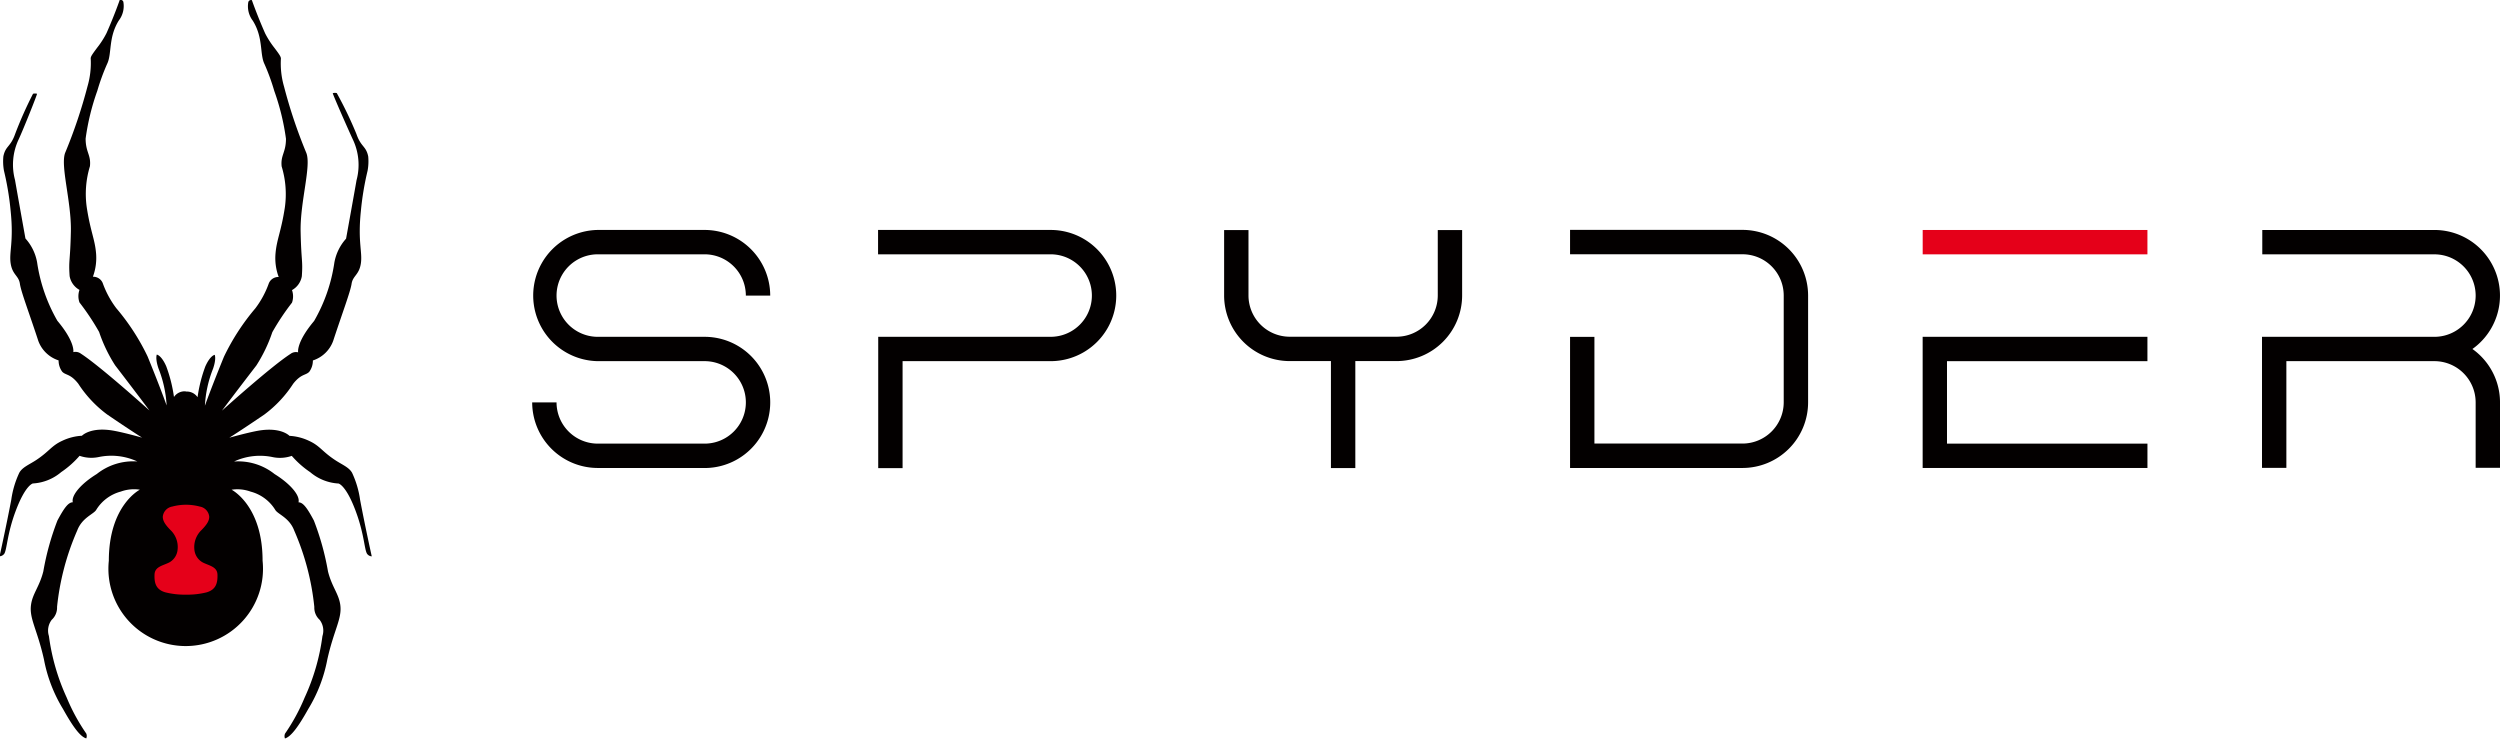 <svg xmlns="http://www.w3.org/2000/svg" width="159.351" height="47.077" viewBox="0 0 159.351 47.077">
  <g id="Group_35296" data-name="Group 35296" transform="translate(2522 1379)">
    <g id="Group_35187" data-name="Group 35187" transform="translate(-2488.078 -1364.343)">
      <g id="Group_35184" data-name="Group 35184" transform="translate(22.046 0.001)">
        <path id="Path_54822" data-name="Path 54822" d="M284.514,391.554h-1.553v-8.371h10.99a2.629,2.629,0,0,0,0-5.258h-11v-1.553h11a4.181,4.181,0,1,1,0,8.363h-9.437Z" transform="translate(-282.951 -376.373)" fill="#030000"/>
      </g>
      <path id="Path_54823" data-name="Path 54823" d="M583.052,383.962a4.18,4.18,0,0,0-2.422-7.586H569.658v1.553H580.63a2.628,2.628,0,0,1,0,5.257H569.64v8.351h1.553v-6.8h9.437a2.631,2.631,0,0,1,2.628,2.63v4.168h1.553v-4.168A4.178,4.178,0,0,0,583.052,383.962Z" transform="translate(-459.381 -376.374)" fill="#030000"/>
      <g id="Group_35185" data-name="Group 35185" transform="translate(66.154 0.001)">
        <path id="Path_54824" data-name="Path 54824" d="M437.293,391.544H426.3v-8.356h1.553v6.8h9.437a2.632,2.632,0,0,0,2.629-2.628v-6.81a2.63,2.63,0,0,0-2.629-2.628H426.3v-1.554h10.993a4.186,4.186,0,0,1,4.18,4.182v6.81A4.185,4.185,0,0,1,437.293,391.544Z" transform="translate(-426.3 -376.373)" fill="#030000"/>
      </g>
      <path id="Path_54825" data-name="Path 54825" d="M215.482,391.542a4.186,4.186,0,0,1-4.181-4.179h1.552a2.632,2.632,0,0,0,2.63,2.627h6.809a2.628,2.628,0,0,0,0-5.257h-6.809a4.182,4.182,0,0,1,0-8.363h6.809a4.188,4.188,0,0,1,4.181,4.183h-1.553a2.631,2.631,0,0,0-2.628-2.63h-6.809a2.629,2.629,0,1,0,0,5.259l6.809,0a4.181,4.181,0,0,1,0,8.363Z" transform="translate(-211.301 -376.37)" fill="#030000"/>
      <path id="Path_54826" data-name="Path 54826" d="M368.255,376.4v4.172a2.631,2.631,0,0,1-2.629,2.628h-6.808a2.631,2.631,0,0,1-2.628-2.628V376.4h-1.553v4.172a4.186,4.186,0,0,0,4.181,4.181h2.627v6.818H363v-6.818h2.627a4.187,4.187,0,0,0,4.181-4.181V376.4Z" transform="translate(-310.533 -376.394)" fill="#030000"/>
      <g id="Group_35186" data-name="Group 35186" transform="translate(88.629 0.002)">
        <rect id="Rectangle_2789" data-name="Rectangle 2789" width="14.325" height="1.553" transform="translate(0.002)" fill="#e50019"/>
        <path id="Path_54827" data-name="Path 54827" d="M513.671,406.868H499.343v-8.361h14.327v1.553H500.894v5.256h12.777Z" transform="translate(-499.343 -391.698)" fill="#030000"/>
      </g>
    </g>
    <g id="Group_35190" data-name="Group 35190" transform="translate(-2522 -1379)">
      <rect id="Rectangle_2790" data-name="Rectangle 2790" width="5.469" height="7.046" transform="translate(9.215 31.39)" fill="#e50019"/>
      <g id="Group_35189" data-name="Group 35189">
        <g id="Group_35188" data-name="Group 35188">
          <path id="Path_54828" data-name="Path 54828" d="M112.906,366.639a5.126,5.126,0,0,0,1.312-.145c.593-.171.722-.576.7-1.151-.026-.5-.562-.558-.953-.766a1.041,1.041,0,0,1-.517-.8,1.5,1.5,0,0,1,.453-1.255c.334-.341.493-.583.493-.851a.727.727,0,0,0-.6-.647,3.391,3.391,0,0,0-1.761,0,.726.726,0,0,0-.6.647c0,.269.158.51.491.85a1.492,1.492,0,0,1,.452,1.256,1.033,1.033,0,0,1-.516.8c-.389.208-.928.262-.952.766-.027.574.1.98.7,1.151a5.117,5.117,0,0,0,1.311.145m0-12.945a.821.821,0,0,1,.73.36,9.343,9.343,0,0,1,.494-1.959c.317-.711.6-.743.6-.743s.116.239-.106.885a7.4,7.4,0,0,0-.519,2.358s.371-1.054,1.214-3.122a14.257,14.257,0,0,1,2-3.083,5.93,5.93,0,0,0,.862-1.6.654.654,0,0,1,.627-.4,3.449,3.449,0,0,1-.2-1.522c.079-.882.351-1.361.589-2.883a6.073,6.073,0,0,0-.2-2.642c-.078-.721.275-.881.275-1.762a15.041,15.041,0,0,0-.743-3.042,13.753,13.753,0,0,0-.627-1.722c-.313-.64-.062-1.671-.744-2.762a1.518,1.518,0,0,1-.286-1.19.182.182,0,0,1,.227-.12s.324.938.842,2.111a5.614,5.614,0,0,0,.588.921c.326.43.408.557.421.681a5.3,5.3,0,0,0,.2,1.8,31.808,31.808,0,0,0,1.409,4.2c.353.813-.393,3.122-.353,5.045s.15,1.8.077,2.842a1.252,1.252,0,0,1-.627.881,1.213,1.213,0,0,1,0,.8,15.457,15.457,0,0,0-1.254,1.882,9.578,9.578,0,0,1-1.016,2.121c-1.6,2.08-2.194,2.882-2.194,2.882s3.132-2.824,4.369-3.618a.574.574,0,0,1,.486-.1s-.137-.623,1.019-2a10.421,10.421,0,0,0,1.291-3.723,3.087,3.087,0,0,1,.746-1.522s.614-3.4.666-3.722a3.769,3.769,0,0,0-.234-2.6c-.294-.631-1.289-2.887-1.28-2.951a.474.474,0,0,1,.255-.006,24.665,24.665,0,0,1,1.25,2.6c.293.851.612.756.754,1.433a3.327,3.327,0,0,1-.041.92,18.421,18.421,0,0,0-.43,2.6c-.2,1.953.117,2.6,0,3.323s-.51.761-.589,1.281-.614,1.926-1.175,3.643A2.047,2.047,0,0,1,121,351.711a1.2,1.2,0,0,1-.231.723c-.235.24-.513.118-1.023.76a7.558,7.558,0,0,1-1.838,1.962c-1.438.979-2.234,1.48-2.234,1.48s1.091-.309,1.8-.44c1.487-.272,2.034.32,2.034.32a3.331,3.331,0,0,1,1.254.322c.7.32.822.678,1.683,1.24.433.283.866.448,1.057.8a5.99,5.99,0,0,1,.508,1.72c.333,1.758.743,3.6.743,3.6a.394.394,0,0,1-.3-.166c-.176-.286-.174-1.246-.723-2.718-.625-1.68-1.1-1.76-1.1-1.76a3.041,3.041,0,0,1-1.8-.722,5.97,5.97,0,0,1-1.175-1.04,2.28,2.28,0,0,1-1.214.08,3.92,3.92,0,0,0-2.465.28,3.721,3.721,0,0,1,2.583.8c.979.605,1.638,1.355,1.525,1.8.29.007.543.344.979,1.16a17.008,17.008,0,0,1,.9,3.244c.246.982.678,1.41.782,2.122.127.885-.388,1.552-.823,3.483a9.4,9.4,0,0,1-1.214,3.162c-.626,1.121-1.1,1.771-1.488,1.881a.413.413,0,0,1,.006-.31,12.281,12.281,0,0,0,1.248-2.292,13.561,13.561,0,0,0,1.135-3.923,1.132,1.132,0,0,0-.178-1.037,1.047,1.047,0,0,1-.339-.82,16.2,16.2,0,0,0-1.282-4.869c-.312-.831-1.055-1.04-1.211-1.322a2.625,2.625,0,0,0-1.568-1.16,2.452,2.452,0,0,0-1.212-.121s1.977,1,1.975,4.523a4.927,4.927,0,1,1-9.8,0c0-3.529,1.977-4.525,1.977-4.525a2.46,2.46,0,0,0-1.212.12,2.628,2.628,0,0,0-1.566,1.161c-.158.28-.9.491-1.214,1.321a16.233,16.233,0,0,0-1.285,4.868,1.049,1.049,0,0,1-.338.821,1.134,1.134,0,0,0-.181,1.036,13.637,13.637,0,0,0,1.134,3.925,12.213,12.213,0,0,0,1.247,2.292.408.408,0,0,1,0,.309c-.391-.109-.861-.76-1.486-1.881a9.367,9.367,0,0,1-1.213-3.162c-.434-1.93-.949-2.6-.821-3.483.1-.712.536-1.14.783-2.123a17.013,17.013,0,0,1,.9-3.242c.439-.817.69-1.153.979-1.161-.112-.447.548-1.2,1.527-1.8a3.727,3.727,0,0,1,2.585-.8,3.935,3.935,0,0,0-2.467-.281,2.268,2.268,0,0,1-1.214-.08,5.982,5.982,0,0,1-1.175,1.042,3.052,3.052,0,0,1-1.8.721s-.47.079-1.1,1.76c-.549,1.471-.548,2.432-.724,2.719a.4.4,0,0,1-.3.164s.41-1.846.745-3.6a5.99,5.99,0,0,1,.51-1.721c.19-.352.624-.518,1.057-.8.859-.563.98-.92,1.683-1.242a3.338,3.338,0,0,1,1.254-.321s.547-.59,2.035-.319c.713.13,1.8.44,1.8.44s-.795-.5-2.232-1.481a7.534,7.534,0,0,1-1.839-1.962c-.507-.641-.785-.519-1.02-.76a1.2,1.2,0,0,1-.231-.721,2.049,2.049,0,0,1-1.293-1.242c-.559-1.717-1.1-3.122-1.174-3.642s-.469-.56-.586-1.282.2-1.369,0-3.323a18.161,18.161,0,0,0-.429-2.6,3.347,3.347,0,0,1-.038-.92c.141-.677.459-.583.753-1.432a25.256,25.256,0,0,1,1.137-2.554.48.48,0,0,1,.255,0c.009.066-.872,2.27-1.167,2.9a3.766,3.766,0,0,0-.235,2.6c.051.317.663,3.723.663,3.723a3.079,3.079,0,0,1,.744,1.522,10.5,10.5,0,0,0,1.291,3.723c1.157,1.379,1.017,2,1.017,2a.578.578,0,0,1,.487.1c1.237.8,4.366,3.619,4.366,3.619s-.594-.8-2.19-2.882a9.569,9.569,0,0,1-1.018-2.122,15.506,15.506,0,0,0-1.252-1.882,1.2,1.2,0,0,1,0-.8,1.249,1.249,0,0,1-.628-.88c-.073-1.046.039-.921.08-2.842s-.7-4.234-.352-5.046a31.958,31.958,0,0,0,1.41-4.2,5.318,5.318,0,0,0,.205-1.8c.013-.125.1-.25.421-.681a5.46,5.46,0,0,0,.589-.921c.52-1.174.841-2.112.841-2.112a.187.187,0,0,1,.23.12,1.517,1.517,0,0,1-.289,1.191c-.68,1.09-.43,2.122-.743,2.762a13.594,13.594,0,0,0-.628,1.721,15.012,15.012,0,0,0-.744,3.043c0,.88.353,1.04.275,1.762a6.049,6.049,0,0,0-.2,2.642c.236,1.522.51,2,.588,2.883a3.445,3.445,0,0,1-.2,1.52.651.651,0,0,1,.625.4,6.031,6.031,0,0,0,.862,1.6,14.159,14.159,0,0,1,2,3.082c.843,2.069,1.213,3.123,1.213,3.123a7.494,7.494,0,0,0-.518-2.358c-.221-.646-.108-.885-.108-.885s.288.033.6.743a9.212,9.212,0,0,1,.494,1.959.82.82,0,0,1,.73-.36" transform="translate(-101.057 -328.735)" fill="#030000"/>
        </g>
      </g>
    </g>
  </g>
</svg>
